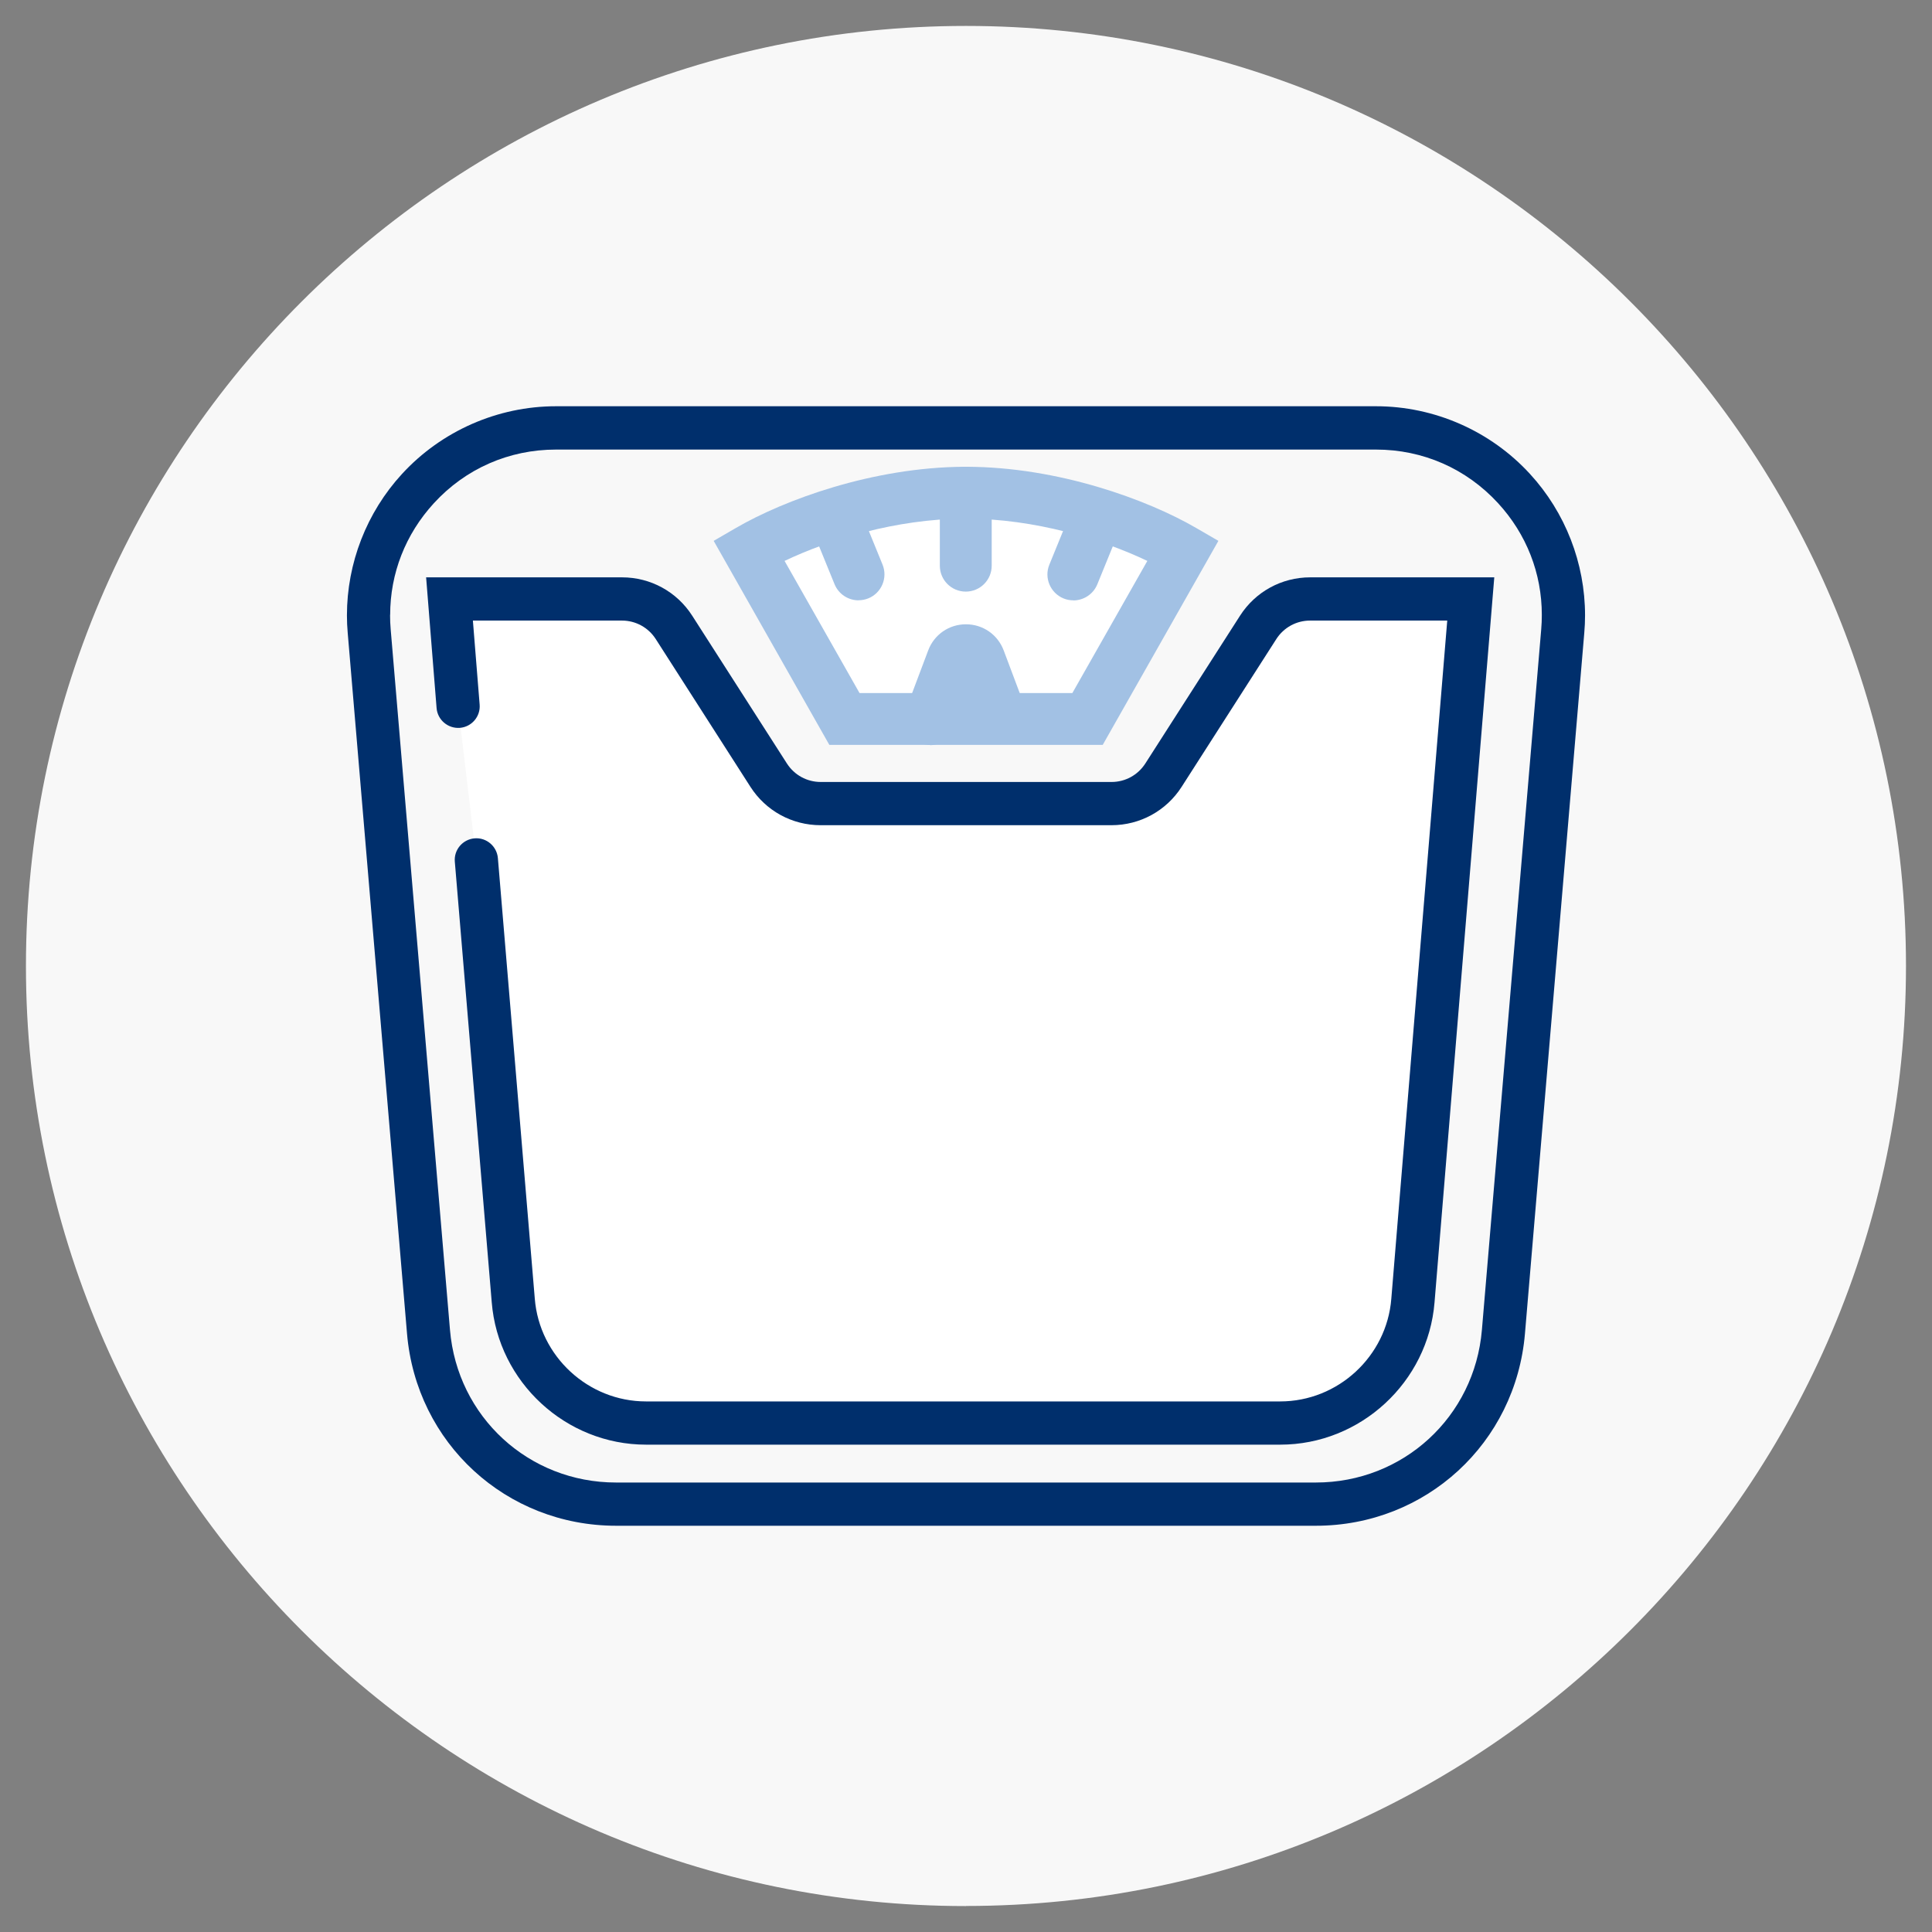 <?xml version="1.0" encoding="UTF-8"?> <svg xmlns="http://www.w3.org/2000/svg" width="168" height="168" viewBox="0 0 168 168" fill="none"><rect x="0" y="0" width="168" height="168" fill="#808080" stroke="none"/><g id="Livello_1"><path id="Vector" opacity="0.3" d="M119.653 37.206H48.346C38.799 37.206 31.304 45.37 32.108 54.88L37.265 115.804C37.979 124.284 45.069 130.794 53.579 130.794H114.428C122.938 130.794 130.02 124.277 130.741 115.804L135.899 54.88C136.703 45.37 129.2 37.206 119.66 37.206H119.653Z" fill="#4B73AE"></path><g id="Group"><path id="Vector_2" d="M83.997 165.745C38.92 165.745 2.256 129.073 2.256 84.004C2.256 38.935 38.928 2.255 83.997 2.255C129.066 2.255 165.738 38.927 165.738 83.996C165.738 129.065 129.066 165.737 83.997 165.737V165.745Z" fill="#F8F8F8"></path></g><g id="Group_2"><path id="Vector_3" d="M84.017 42.844H84.002H83.987C75.883 42.851 68.531 45.881 65.125 47.866L73.44 62.525H94.58L102.894 47.866C99.481 45.881 92.136 42.859 84.032 42.844H84.017Z" fill="white"></path><path id="Vector_4" d="M84.018 69.87H71.358C69.531 69.87 67.825 68.938 66.84 67.397L58.608 54.549C57.623 53.008 55.917 52.076 54.09 52.076H39.092L39.836 61.413L41.422 74.764L44.632 113.083C45.114 119.097 50.135 123.735 56.172 123.735H111.323C117.359 123.735 122.381 119.097 122.862 113.083L127.892 52.076H113.924C112.097 52.076 110.39 53.008 109.406 54.549L101.174 67.397C100.189 68.938 98.482 69.87 96.656 69.87H83.996" fill="white"></path><path id="Vector_5" d="M114.427 132.674H53.578C44.016 132.674 36.197 125.487 35.393 115.962L30.236 55.038C30.191 54.526 30.168 54.023 30.168 53.512C30.168 48.978 31.875 44.565 34.964 41.205C38.4 37.469 43.279 35.326 48.346 35.326H119.652C124.727 35.326 129.606 37.469 133.034 41.205C136.124 44.565 137.83 48.978 137.83 53.512C137.83 54.015 137.808 54.526 137.763 55.038L132.605 115.962C131.801 125.487 123.982 132.674 114.42 132.674H114.427ZM33.919 53.467C33.919 53.88 33.934 54.301 33.972 54.722L39.129 115.646C39.768 123.209 45.978 128.915 53.571 128.915H114.42C122.013 128.915 128.222 123.209 128.861 115.646L134.019 54.722C134.056 54.301 134.071 53.88 134.071 53.467C134.071 49.858 132.741 46.445 130.267 43.754C127.501 40.746 123.734 39.093 119.652 39.093H48.346C44.264 39.093 40.49 40.746 37.731 43.754C35.258 46.452 33.927 49.858 33.927 53.467H33.919ZM111.322 125.622H56.172C49.211 125.622 43.317 120.187 42.76 113.24L39.55 74.93C39.46 73.892 40.234 72.99 41.264 72.9C42.294 72.81 43.204 73.584 43.294 74.614L46.504 112.932C46.903 117.939 51.15 121.863 56.172 121.863H111.322C116.344 121.863 120.584 117.947 120.983 112.94L125.847 53.963H113.924C112.728 53.963 111.631 54.564 110.984 55.571L102.752 68.419C101.414 70.509 99.129 71.757 96.648 71.757H71.358C68.877 71.757 66.592 70.509 65.254 68.419L57.022 55.571C56.375 54.564 55.277 53.963 54.082 53.963H41.121L41.708 61.27C41.791 62.307 41.016 63.209 39.986 63.292C38.956 63.367 38.047 62.601 37.964 61.571L37.054 50.204H54.09C56.57 50.204 58.856 51.452 60.194 53.542L68.426 66.389C69.073 67.397 70.17 67.998 71.365 67.998H96.655C97.851 67.998 98.948 67.397 99.595 66.389L107.827 53.542C109.165 51.452 111.45 50.204 113.931 50.204H129.937L124.742 113.248C124.185 120.187 118.299 125.622 111.33 125.622H111.322Z" fill="#002F6C"></path><path id="Vector_6" d="M74.658 52.203C73.771 52.203 72.929 51.677 72.568 50.798L70.493 45.708C70.02 44.558 70.576 43.235 71.726 42.769C72.876 42.303 74.2 42.851 74.666 44.002L76.741 49.091C77.214 50.241 76.658 51.564 75.508 52.031C75.23 52.143 74.936 52.196 74.658 52.196V52.203Z" fill="#A2C1E4"></path><path id="Vector_7" d="M80.875 64.781C80.612 64.781 80.341 64.736 80.078 64.638C78.913 64.202 78.319 62.901 78.762 61.736L80.71 56.564C81.228 55.181 82.521 54.286 83.995 54.286C85.468 54.286 86.761 55.181 87.28 56.564L89.227 61.743L85.002 63.33L83.995 60.646L82.987 63.33C82.649 64.232 81.792 64.796 80.875 64.796V64.781Z" fill="#A2C1E4"></path><path id="Vector_8" d="M93.332 52.203C93.046 52.203 92.76 52.151 92.482 52.038C91.332 51.564 90.775 50.249 91.249 49.099L93.324 44.009C93.798 42.859 95.113 42.303 96.263 42.776C97.414 43.25 97.97 44.565 97.496 45.716L95.421 50.805C95.068 51.677 94.219 52.211 93.332 52.211V52.203Z" fill="#A2C1E4"></path><path id="Vector_9" d="M95.881 64.773H72.117L62.059 47.031L63.991 45.911C68.178 43.475 75.876 40.634 83.838 40.589H84.003H84.018C92.032 40.596 99.798 43.46 104.015 45.911L105.947 47.031L95.889 64.773H95.881ZM74.741 60.263H93.25L99.768 48.775C95.851 46.911 90.017 45.107 84.01 45.099H83.86C77.891 45.129 72.117 46.926 68.223 48.775L74.741 60.263Z" fill="#A2C1E4"></path><path id="Vector_10" d="M83.98 51.444C82.732 51.444 81.725 50.437 81.725 49.189V42.844C81.725 41.596 82.732 40.589 83.98 40.589C85.228 40.589 86.235 41.596 86.235 42.844V49.189C86.235 50.437 85.228 51.444 83.98 51.444Z" fill="#A2C1E4"></path></g></g></svg> 